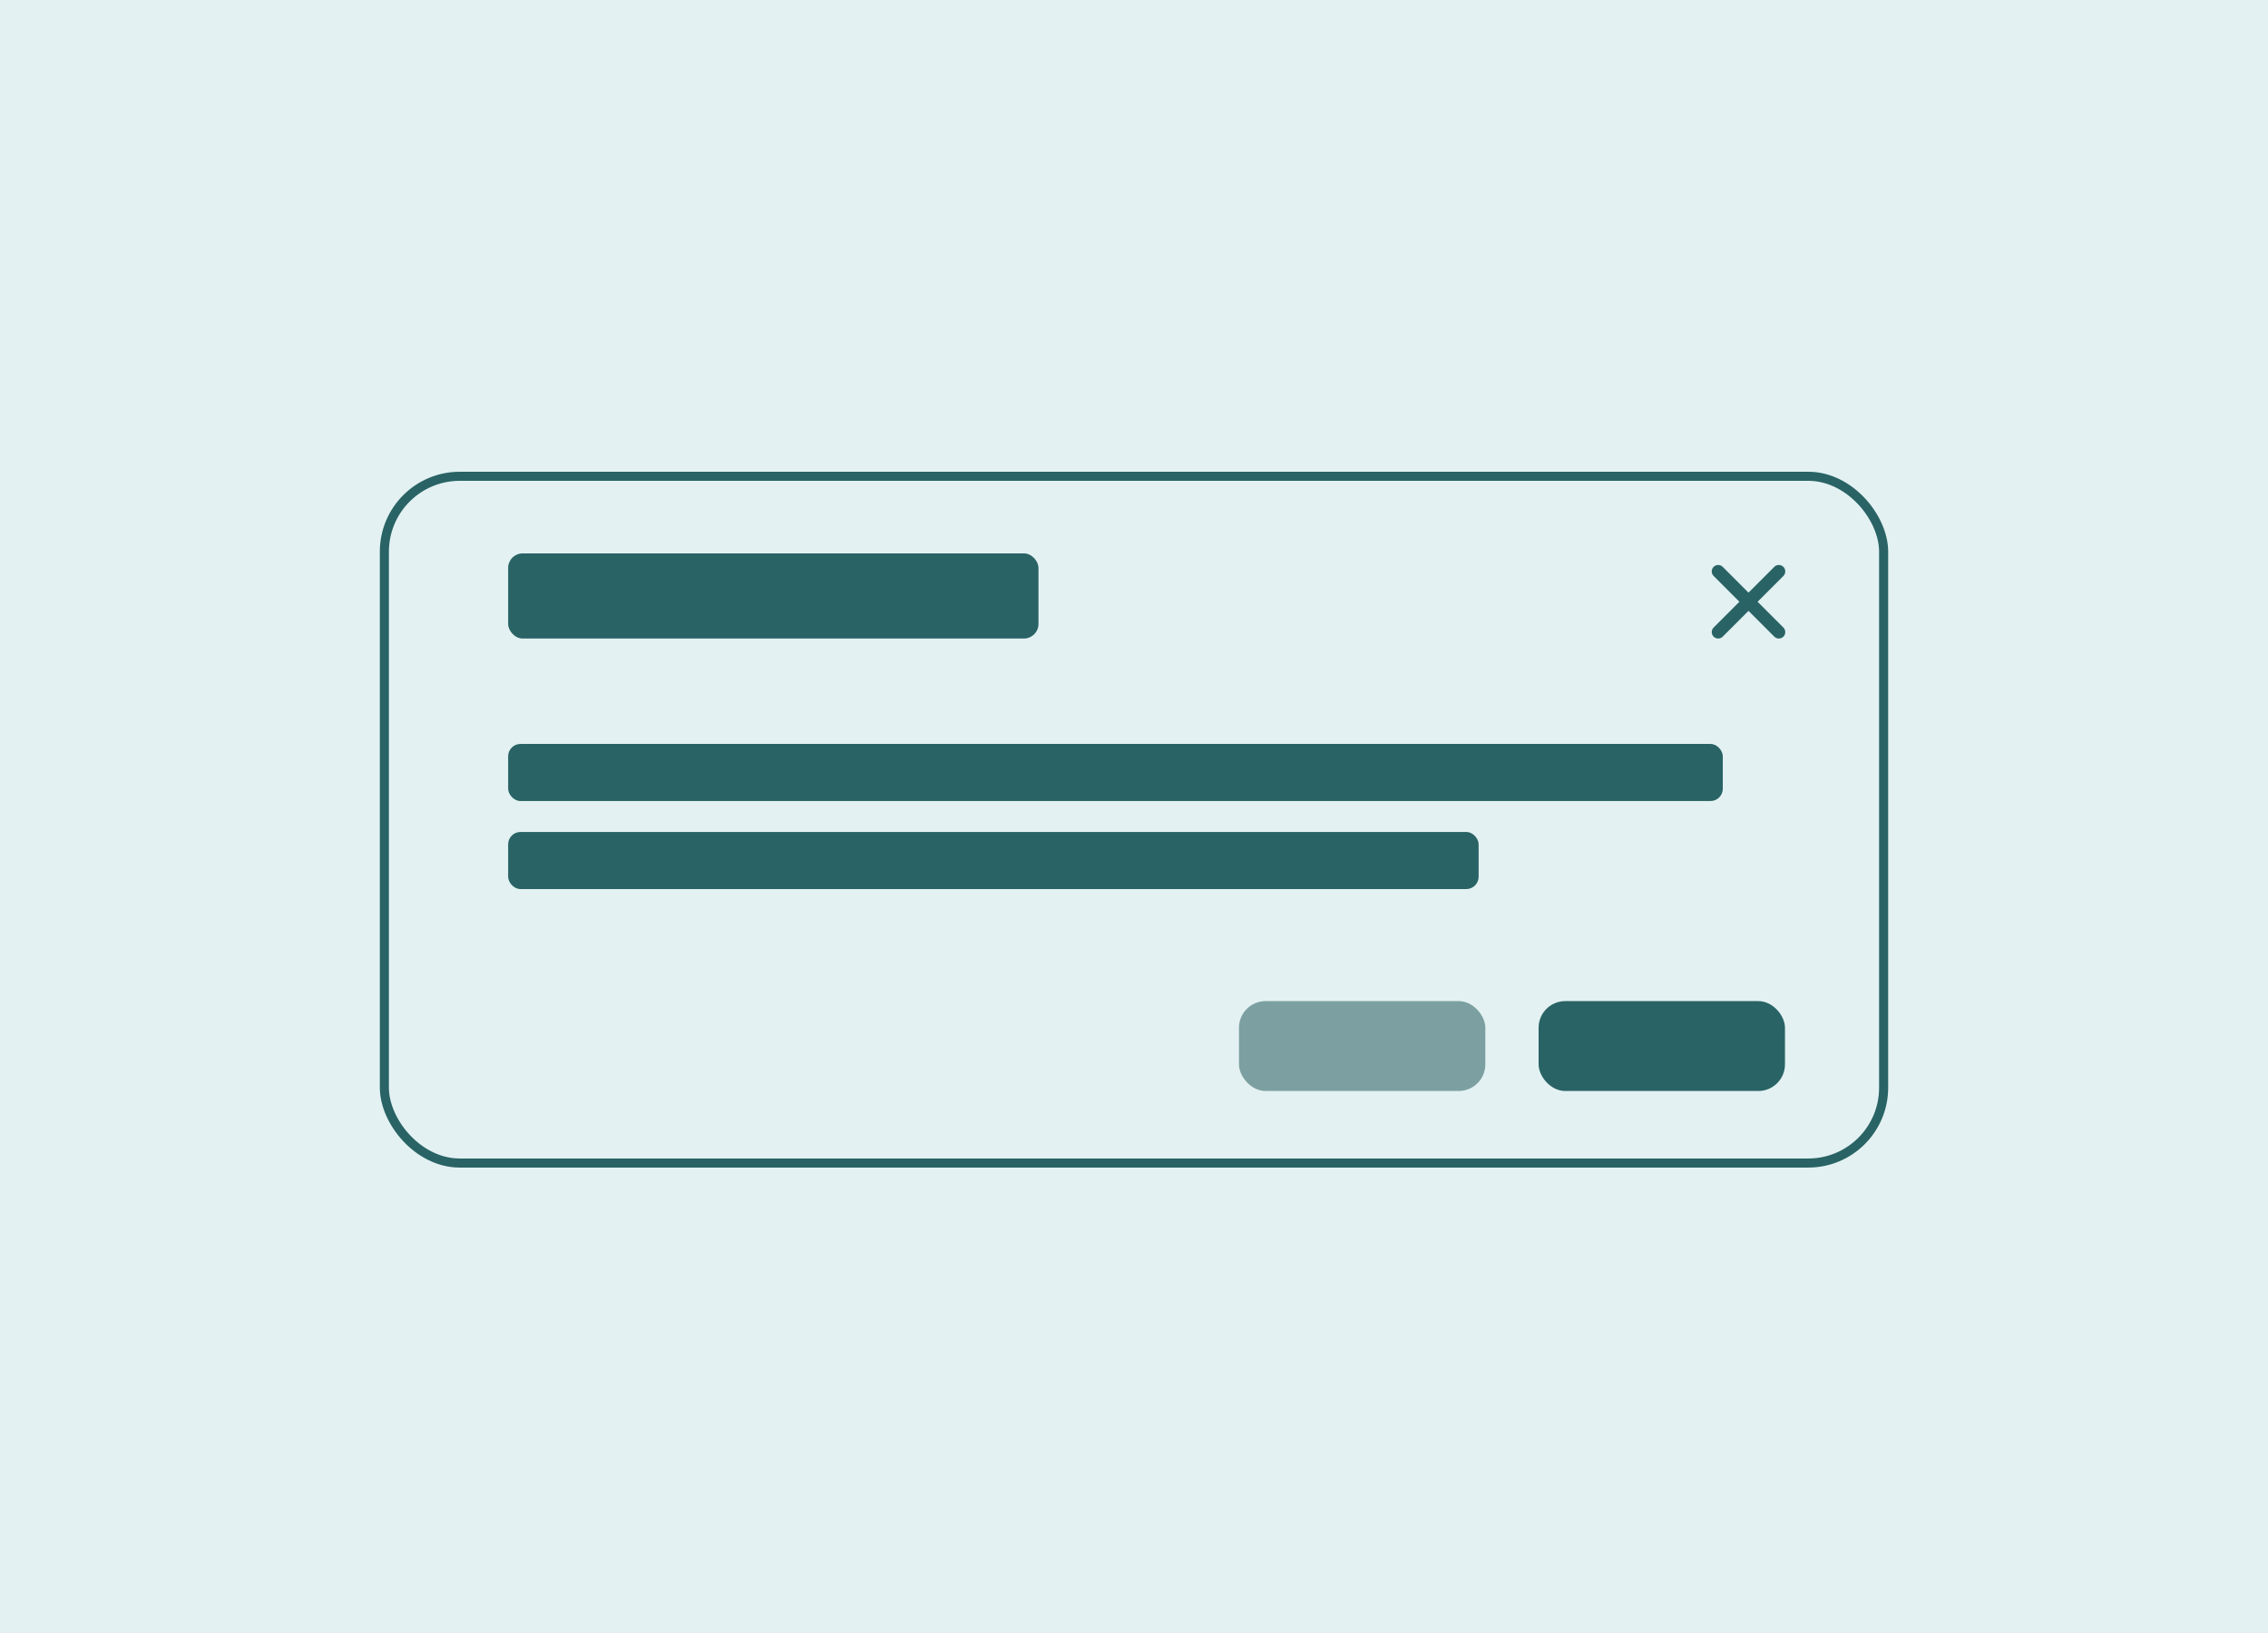 <svg width="250" height="180" viewBox="0 0 250 180" fill="none" xmlns="http://www.w3.org/2000/svg">
<rect width="250" height="180" fill="#E3F1F2"/>
<rect x="42.369" y="52.5" width="165.263" height="75.697" rx="8.307" stroke="#296365"/>
<rect x="169.6" y="110.348" width="27.156" height="9.908" rx="2.936" fill="#296365"/>
<rect x="136.572" y="110.348" width="27.156" height="9.908" rx="2.936" fill="#7CA0A1"/>
<path d="M195.578 62.483C195.855 62.206 196.305 62.206 196.582 62.483C196.859 62.76 196.859 63.21 196.582 63.487L193.739 66.329L196.582 69.171C196.859 69.448 196.859 69.898 196.582 70.175C196.305 70.452 195.856 70.451 195.579 70.175L192.736 67.332L189.894 70.175C189.617 70.452 189.168 70.452 188.891 70.175C188.614 69.898 188.614 69.449 188.891 69.172L191.732 66.328L188.891 63.486C188.614 63.209 188.614 62.76 188.891 62.483C189.168 62.206 189.617 62.206 189.894 62.483L192.735 65.325L195.578 62.483Z" fill="#296365"/>
<rect x="56.013" y="60.998" width="58.457" height="9.384" rx="1.601" fill="#296365"/>
<rect x="56.013" y="82.001" width="133.89" height="6.295" rx="1.361" fill="#296365"/>
<rect x="56.013" y="91.705" width="106.975" height="6.295" rx="1.361" fill="#296365"/>
</svg>
